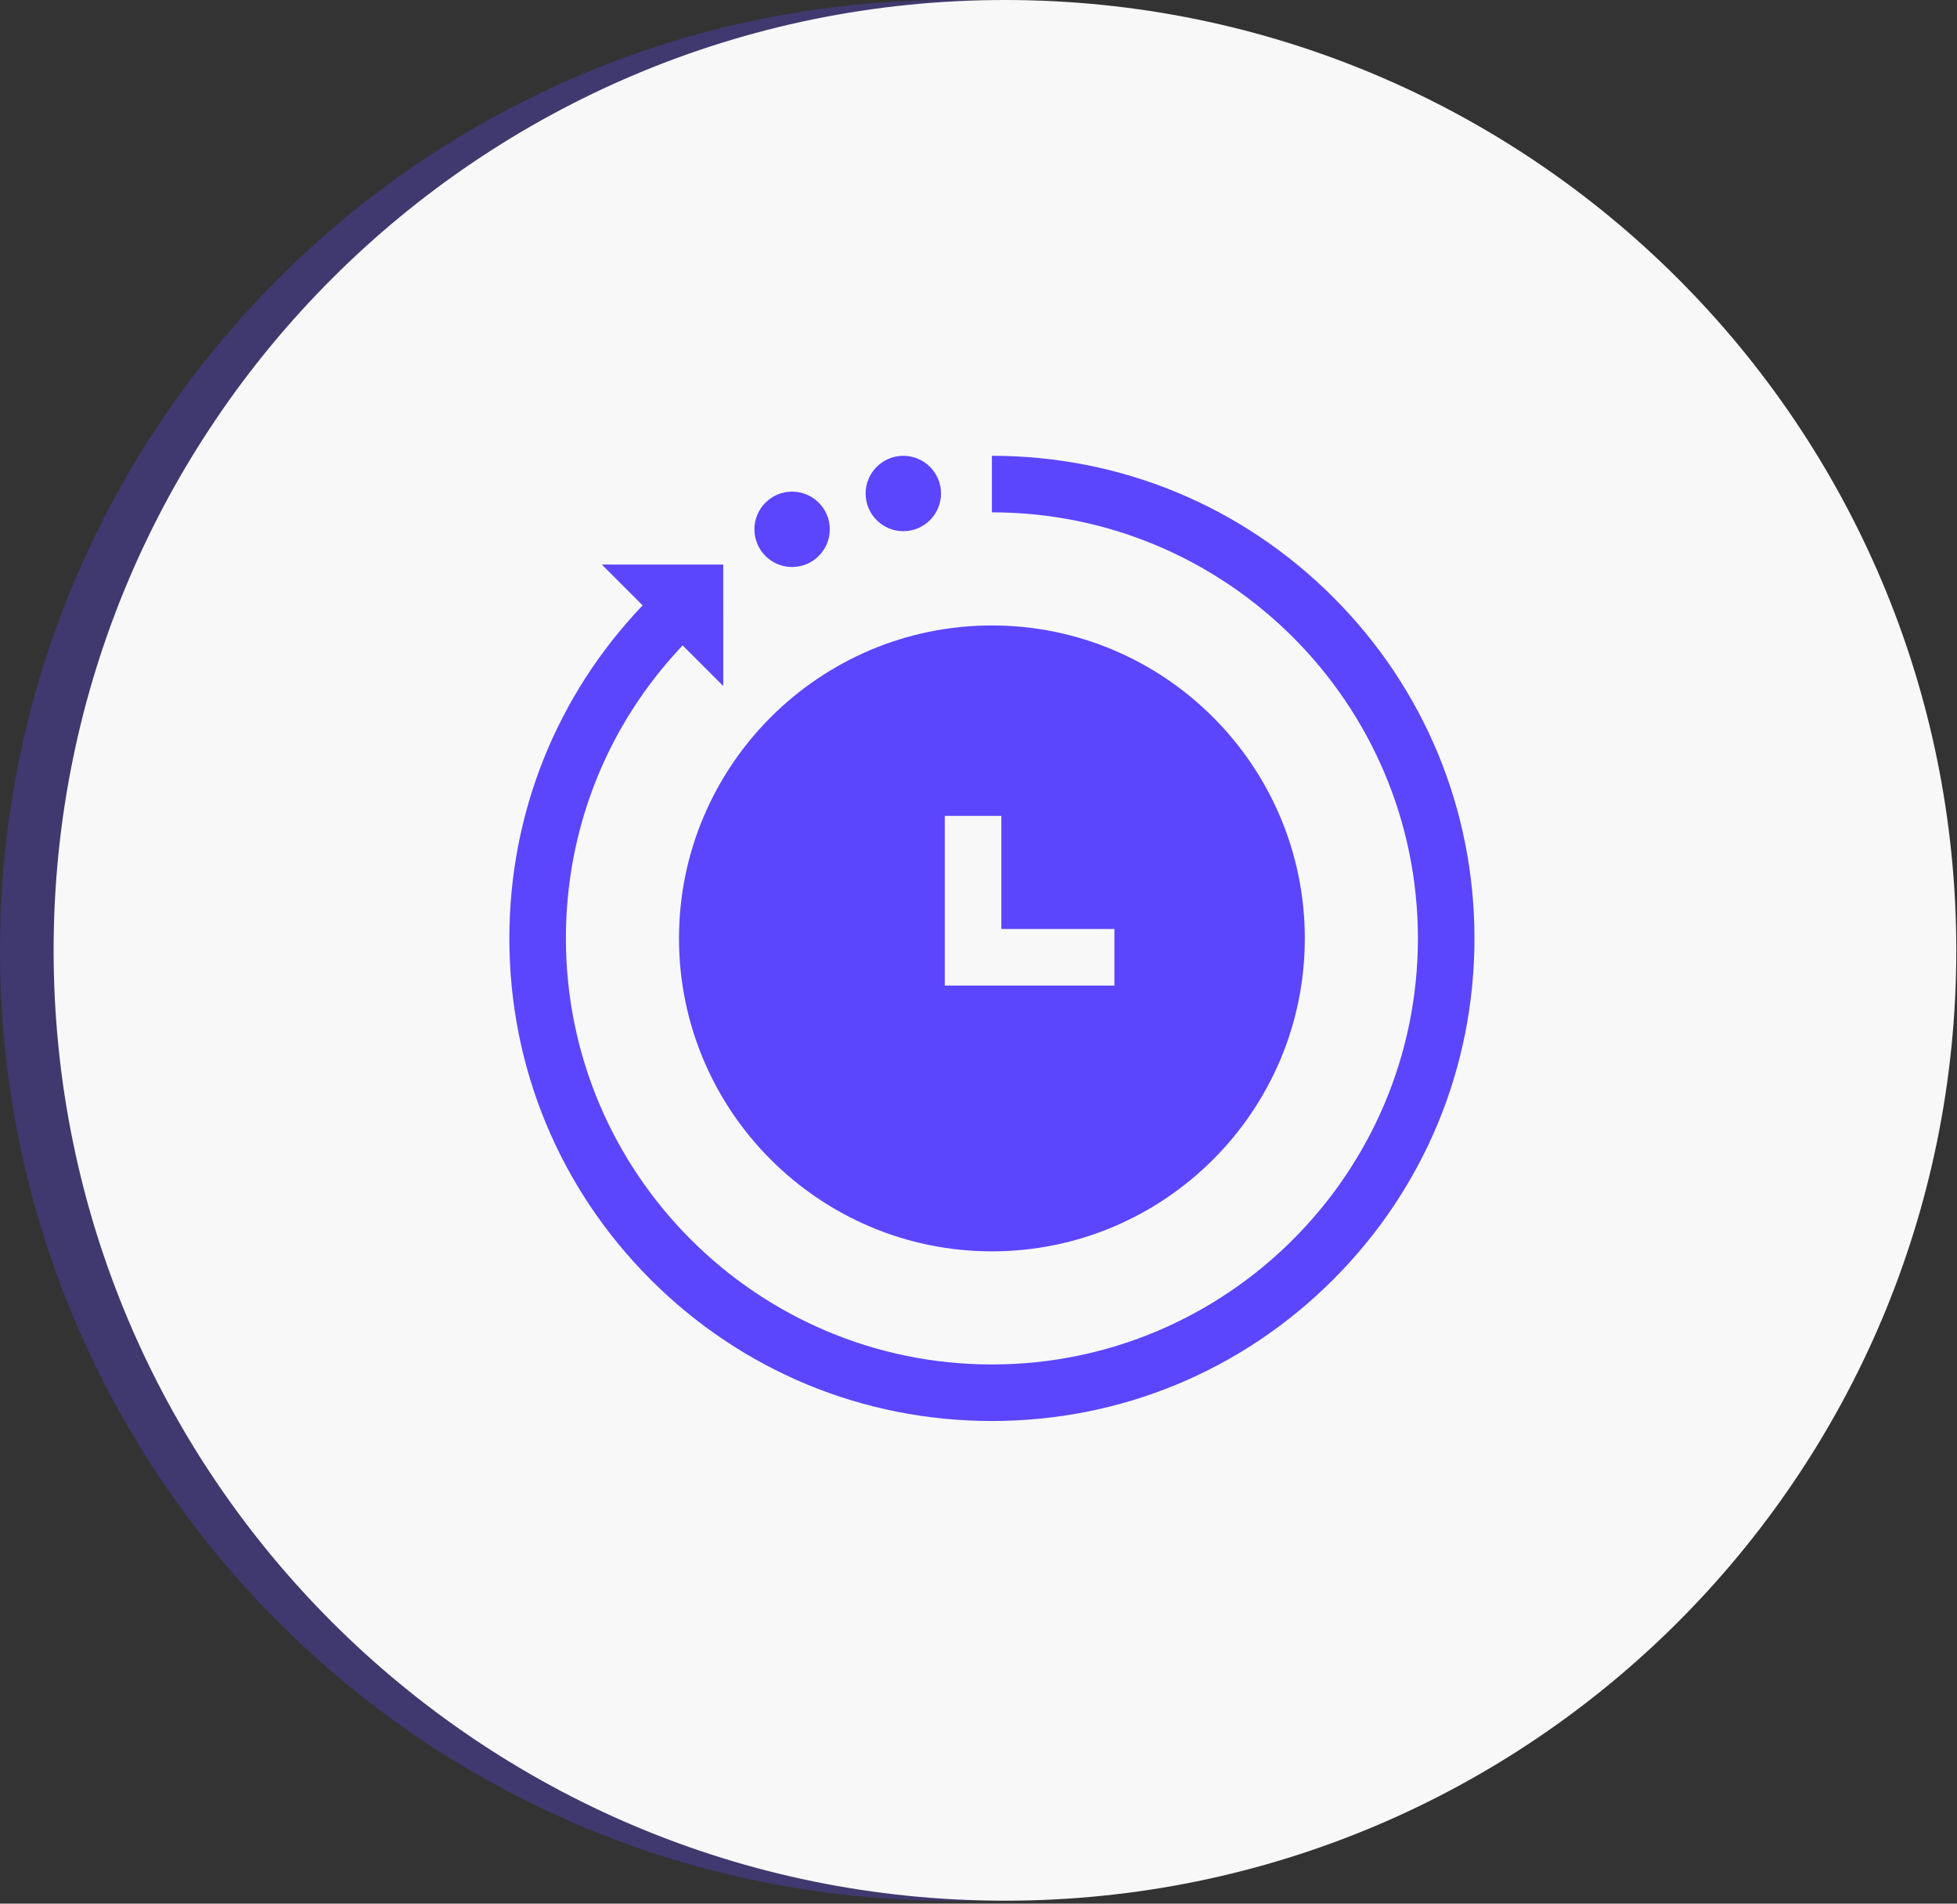 <svg width="73" height="71" viewBox="0 0 73 71" fill="none" xmlns="http://www.w3.org/2000/svg">
<rect x="0" y="0" width="73" height="71" fill="#333333" stroke="none"/>
<g style="mix-blend-mode:multiply" opacity="0.3">
<path d="M35.487 70.891C55.086 70.891 70.974 55.022 70.974 35.446C70.974 15.87 55.086 0 35.487 0C15.888 0 0 15.87 0 35.446C0 55.022 15.888 70.891 35.487 70.891Z" fill="#5B46FD"/>
</g>
<path d="M37.487 70.891C57.086 70.891 72.974 55.022 72.974 35.446C72.974 15.87 57.086 0 37.487 0C17.888 0 2 15.87 2 35.446C2 55.022 17.888 70.891 37.487 70.891Z" fill="#F8F8F8"/>
<path d="M37 23.328C30.564 23.328 25.328 28.564 25.328 35C25.328 41.436 30.564 46.672 37 46.672C43.436 46.672 48.672 41.436 48.672 35C48.672 28.564 43.436 23.328 37 23.328ZM41.57 36.758H35.242V30.43H37.352V34.648H41.57V36.758Z" fill="#5B46FD"/>
<path d="M49.728 22.272C46.328 18.872 41.808 17 37 17V19.109C45.762 19.109 52.891 26.238 52.891 35C52.891 43.762 45.762 50.891 37 50.891C28.238 50.891 21.109 43.762 21.109 35C21.109 30.899 22.653 27.035 25.464 24.072L26.979 25.587L26.978 21.057L22.449 21.056L23.972 22.579C20.762 25.942 19 30.335 19 35C19 39.808 20.872 44.328 24.272 47.728C27.672 51.128 32.192 53 37 53C41.808 53 46.328 51.128 49.728 47.728C53.128 44.328 55 39.808 55 35C55 30.192 53.128 25.672 49.728 22.272Z" fill="#5B46FD"/>
<path d="M33.695 17C32.92 17 32.289 17.631 32.289 18.406C32.289 19.182 32.92 19.812 33.695 19.812C34.471 19.812 35.102 19.182 35.102 18.406C35.102 17.631 34.471 17 33.695 17Z" fill="#5B46FD"/>
<path d="M29.547 18.336C28.771 18.336 28.141 18.967 28.141 19.742C28.141 20.518 28.771 21.148 29.547 21.148C30.322 21.148 30.953 20.518 30.953 19.742C30.953 18.967 30.322 18.336 29.547 18.336Z" fill="#5B46FD"/>
</svg>
